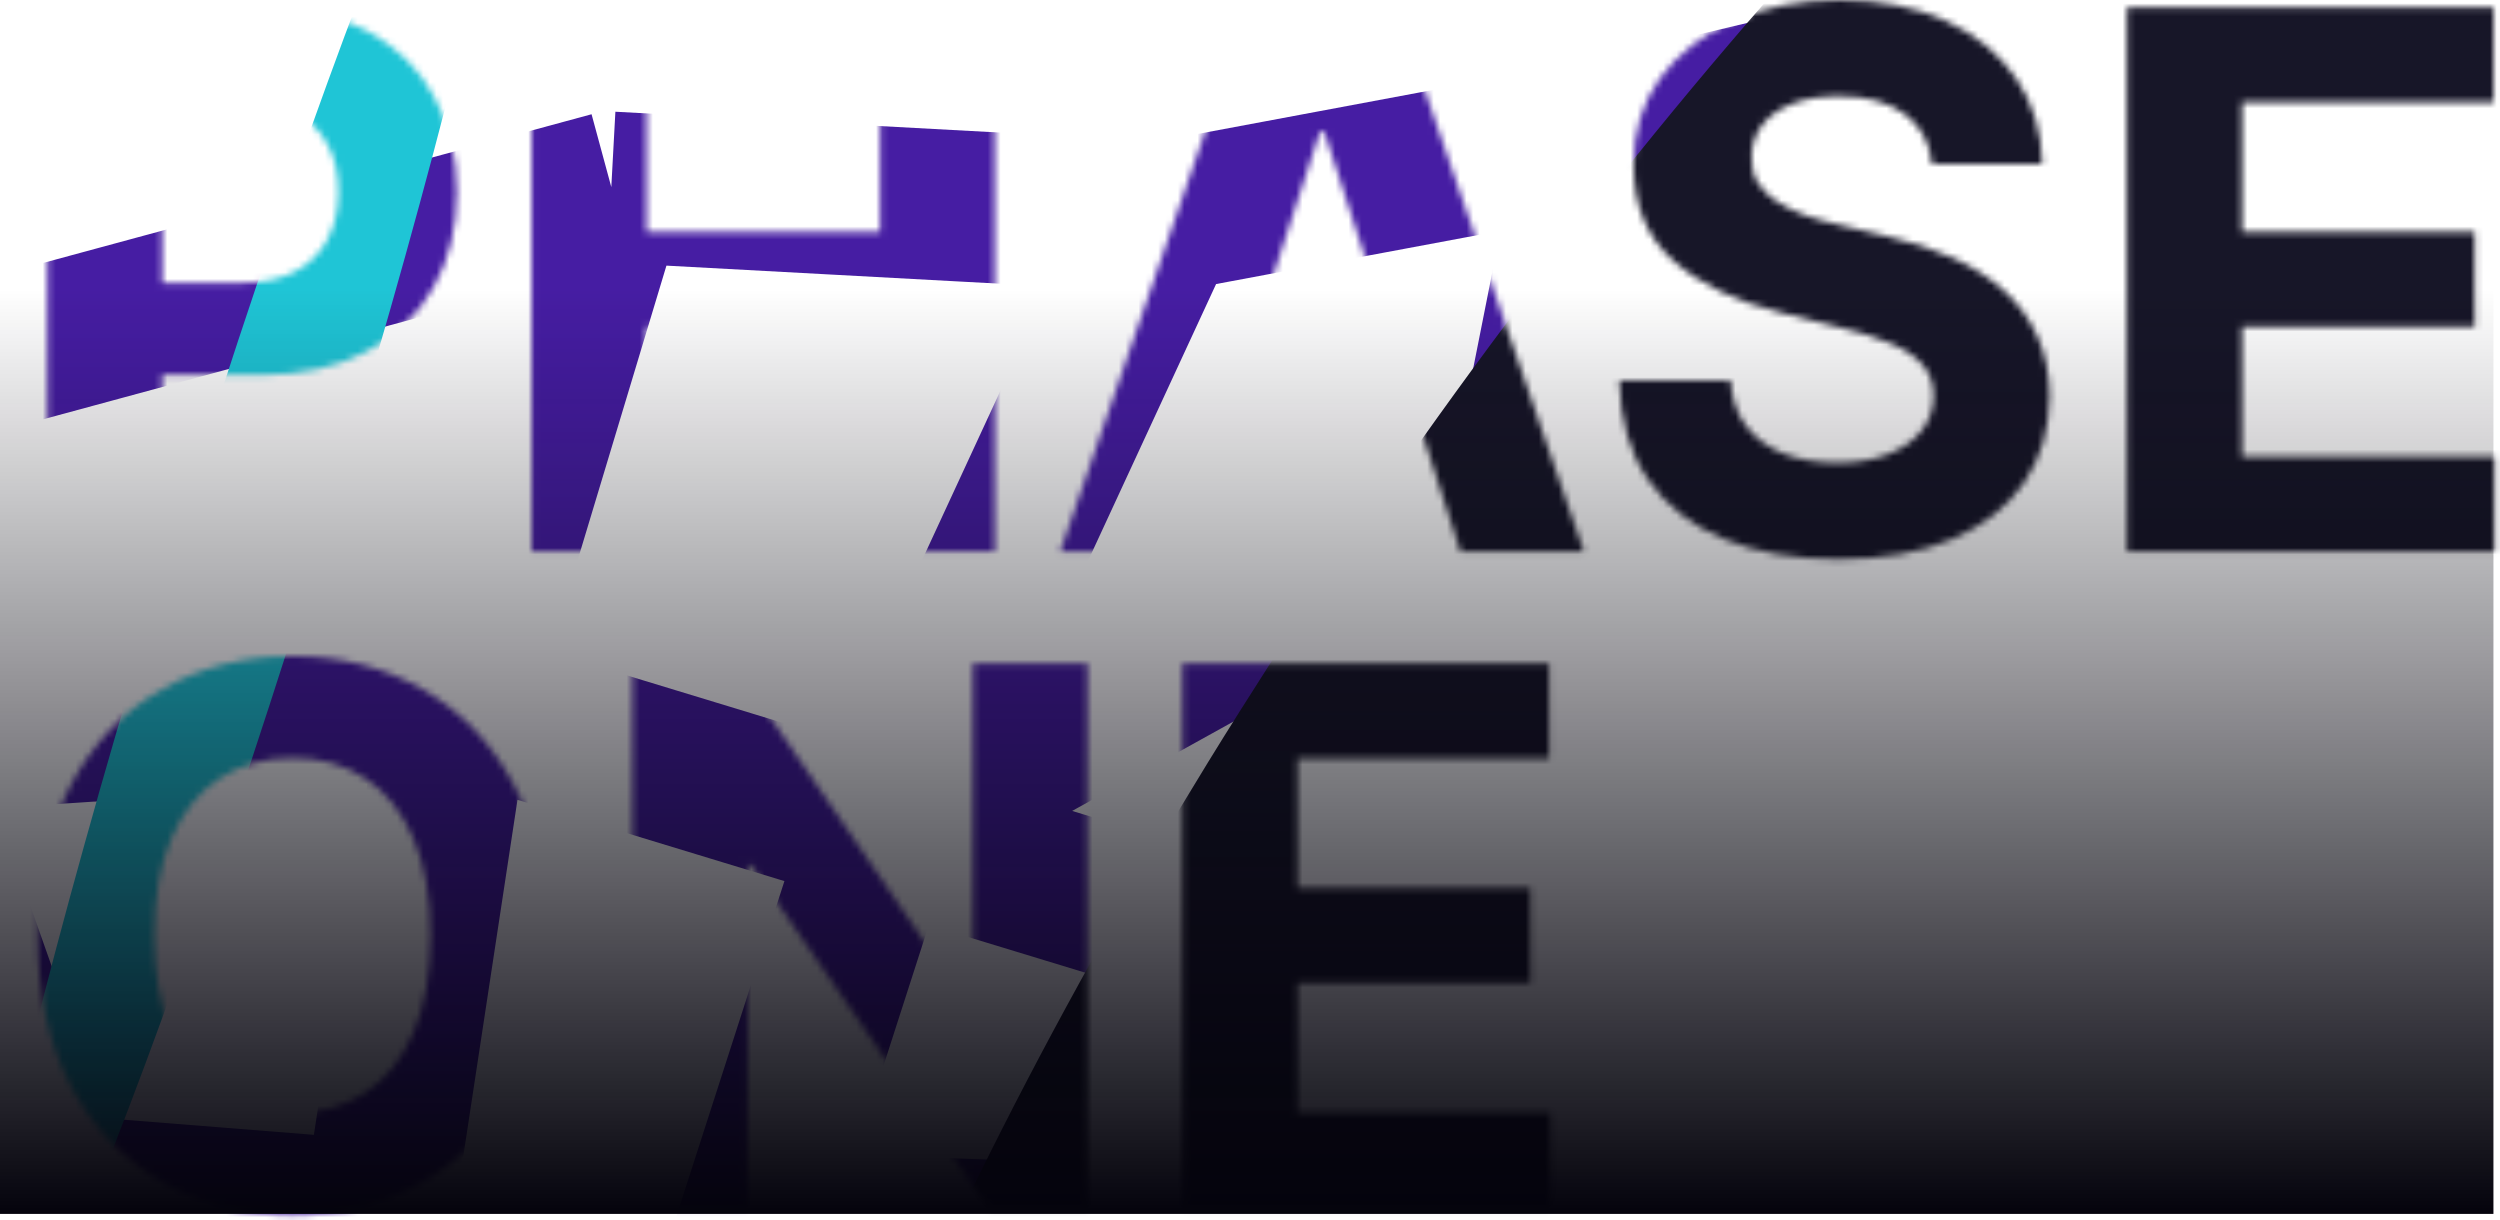 <svg width="381" height="186" viewBox="0 0 381 186" fill="none" xmlns="http://www.w3.org/2000/svg">
<mask id="mask0_11_249" style="mask-type:alpha" maskUnits="userSpaceOnUse" x="5" y="0" width="376" height="186">
<path d="M180.21 184.042V101.133H236.076V115.586H197.739V135.341H233.202V149.794H197.739V169.59H236.238V184.042H180.21Z" fill="#EFF0F3"/>
<path d="M165.727 101.133V184.042H150.587L114.516 131.86H113.909V184.042H96.38V101.133H111.763L147.55 153.275H148.279V101.133H165.727Z" fill="#EFF0F3"/>
<path d="M83.395 142.588C83.395 151.629 81.681 159.321 78.254 165.663C74.853 172.006 70.211 176.85 64.327 180.197C58.471 183.516 51.886 185.176 44.572 185.176C37.204 185.176 30.592 183.503 24.735 180.156C18.878 176.81 14.25 171.965 10.849 165.623C7.449 159.281 5.749 151.602 5.749 142.588C5.749 133.547 7.449 125.855 10.849 119.513C14.25 113.17 18.878 108.339 24.735 105.02C30.592 101.673 37.204 100 44.572 100C51.886 100 58.471 101.673 64.327 105.02C70.211 108.339 74.853 113.17 78.254 119.513C81.681 125.855 83.395 133.547 83.395 142.588ZM65.623 142.588C65.623 136.732 64.746 131.793 62.991 127.771C61.264 123.75 58.822 120.7 55.664 118.622C52.506 116.544 48.809 115.505 44.572 115.505C40.334 115.505 36.637 116.544 33.479 118.622C30.322 120.7 27.866 123.75 26.111 127.771C24.384 131.793 23.521 136.732 23.521 142.588C23.521 148.445 24.384 153.384 26.111 157.405C27.866 161.426 30.322 164.476 33.479 166.554C36.637 168.632 40.334 169.671 44.572 169.671C48.809 169.671 52.506 168.632 55.664 166.554C58.822 164.476 61.264 161.426 62.991 157.405C64.746 153.384 65.623 148.445 65.623 142.588Z" fill="#EFF0F3"/>
<path d="M324.157 84.042V1.133H380.024V15.586H341.686V35.341H377.149V49.794H341.686V69.59H380.186V84.042H324.157Z" fill="#EFF0F3"/>
<path d="M294.433 24.978C294.109 21.712 292.719 19.175 290.263 17.367C287.807 15.559 284.474 14.655 280.264 14.655C277.403 14.655 274.987 15.06 273.017 15.869C271.047 16.652 269.536 17.745 268.483 19.148C267.457 20.552 266.945 22.144 266.945 23.925C266.891 25.41 267.201 26.705 267.876 27.812C268.577 28.918 269.536 29.876 270.75 30.686C271.965 31.469 273.368 32.157 274.96 32.751C276.553 33.318 278.253 33.803 280.061 34.208L287.51 35.989C291.127 36.799 294.446 37.879 297.469 39.228C300.492 40.577 303.109 42.237 305.323 44.207C307.536 46.178 309.249 48.499 310.464 51.17C311.705 53.842 312.34 56.906 312.367 60.36C312.34 65.434 311.044 69.833 308.48 73.558C305.943 77.255 302.273 80.129 297.469 82.18C292.692 84.205 286.93 85.217 280.183 85.217C273.489 85.217 267.66 84.191 262.694 82.14C257.755 80.089 253.896 77.053 251.116 73.031C248.363 68.983 246.919 63.977 246.784 58.012H263.747C263.935 60.792 264.732 63.113 266.135 64.975C267.565 66.81 269.468 68.2 271.843 69.145C274.245 70.062 276.957 70.521 279.98 70.521C282.949 70.521 285.526 70.09 287.712 69.226C289.926 68.362 291.639 67.161 292.854 65.623C294.068 64.085 294.676 62.317 294.676 60.32C294.676 58.457 294.122 56.892 293.016 55.624C291.936 54.355 290.344 53.276 288.239 52.385C286.161 51.494 283.61 50.685 280.587 49.956L271.56 47.689C264.57 45.989 259.051 43.33 255.002 39.714C250.954 36.097 248.943 31.226 248.97 25.099C248.943 20.079 250.279 15.694 252.978 11.943C255.704 8.191 259.442 5.263 264.192 3.158C268.942 1.053 274.34 0 280.385 0C286.538 0 291.909 1.053 296.497 3.158C301.112 5.263 304.702 8.191 307.266 11.943C309.83 15.694 311.152 20.039 311.233 24.978H294.433Z" fill="#EFF0F3"/>
<path d="M180.362 84.042H161.578L190.199 1.133H212.789L241.37 84.042H222.585L201.818 20.079H201.17L180.362 84.042ZM179.188 51.454H223.557V65.137H179.188V51.454Z" fill="#EFF0F3"/>
<path d="M81.017 84.042V1.133H98.546V35.341H134.13V1.133H151.619V84.042H134.13V49.794H98.546V84.042H81.017Z" fill="#EFF0F3"/>
<path d="M7.206 84.042V1.133H39.916C46.205 1.133 51.562 2.334 55.988 4.736C60.414 7.111 63.788 10.417 66.109 14.655C68.457 18.865 69.631 23.723 69.631 29.229C69.631 34.734 68.443 39.592 66.068 43.802C63.693 48.013 60.252 51.292 55.745 53.64C51.265 55.988 45.84 57.162 39.471 57.162H18.622V43.114H36.637C40.011 43.114 42.791 42.534 44.977 41.373C47.19 40.186 48.836 38.553 49.916 36.475C51.022 34.37 51.575 31.954 51.575 29.229C51.575 26.476 51.022 24.074 49.916 22.023C48.836 19.944 47.19 18.339 44.977 17.205C42.764 16.044 39.957 15.464 36.556 15.464H24.735V84.042H7.206Z" fill="#EFF0F3"/>
</mask>
<g mask="url(#mask0_11_249)">
<g filter="url(#filter0_f_11_249)">
<path d="M470.006 46.458L387.079 62.332M387.079 62.332L348.919 43.951M387.079 62.332L307.505 90.481M348.919 43.951L427.977 -2.436M348.919 43.951L327.717 0.796L243.266 20.752M348.919 43.951L233.131 71.804M243.266 20.752L233.131 71.804M243.266 20.752L177.386 33.076M233.131 71.804L307.505 90.481M233.131 71.804L134.075 126.682M307.505 90.481L198.657 146.343M198.657 146.343L134.075 126.682M198.657 146.343L155.903 188.389L114.622 187.052L134.075 126.682M69.493 107.02L-16.558 112.665M69.493 107.02L134.075 126.682M69.493 107.02L93.163 28.51M69.493 107.02L57.598 185.261L7.721 181.298M-16.558 112.665L7.721 181.298M-16.558 112.665L-26.898 61.063L93.163 28.51M7.721 181.298L5.633 235.524M134.075 126.682L177.386 33.076M177.386 33.076L93.163 28.51" stroke="#461DA3" stroke-width="23"/>
</g>
<g filter="url(#filter1_f_11_249)">
<ellipse cx="17.565" cy="138.174" rx="17.565" ry="138.174" transform="matrix(0.833 0.554 0.299 -0.954 258.025 176.28)" fill="#1FC5D6"/>
</g>
<g style="mix-blend-mode:plus-lighter" filter="url(#filter2_f_11_249)">
<ellipse cx="10.979" cy="138.174" rx="10.979" ry="138.174" transform="matrix(0.833 0.554 0.299 -0.954 197 226.671)" fill="#E1D8F8"/>
</g>
<g filter="url(#filter3_f_11_249)">
<ellipse cx="11.181" cy="138.174" rx="11.181" ry="138.174" transform="matrix(0.833 0.554 0.299 -0.954 -13.303 209.458)" fill="#1FC5D6"/>
</g>
<g filter="url(#filter4_f_11_249)">
<ellipse cx="88.232" cy="275.208" rx="88.232" ry="275.208" transform="matrix(-0.601 -0.799 -0.599 0.8 500.878 -30.428)" fill="#171628"/>
</g>
</g>
<rect y="44" width="380" height="141" fill="url(#paint0_linear_11_249)"/>
<defs>
<filter id="filter0_f_11_249" x="-78.887" y="-51.104" width="589.655" height="325.671" filterUnits="userSpaceOnUse" color-interpolation-filters="sRGB">
<feFlood flood-opacity="0" result="BackgroundImageFix"/>
<feBlend mode="normal" in="SourceGraphic" in2="BackgroundImageFix" result="shape"/>
<feGaussianBlur stdDeviation="19.3" result="effect1_foregroundBlur_11_249"/>
</filter>
<filter id="filter1_f_11_249" x="224.53" y="-123.631" width="178.981" height="355.6" filterUnits="userSpaceOnUse" color-interpolation-filters="sRGB">
<feFlood flood-opacity="0" result="BackgroundImageFix"/>
<feBlend mode="normal" in="SourceGraphic" in2="BackgroundImageFix" result="shape"/>
<feGaussianBlur stdDeviation="22.8" result="effect1_foregroundBlur_11_249"/>
</filter>
<filter id="filter2_f_11_249" x="169.635" y="-66.565" width="155.751" height="334.957" filterUnits="userSpaceOnUse" color-interpolation-filters="sRGB">
<feFlood flood-opacity="0" result="BackgroundImageFix"/>
<feBlend mode="normal" in="SourceGraphic" in2="BackgroundImageFix" result="shape"/>
<feGaussianBlur stdDeviation="17.75" result="effect1_foregroundBlur_11_249"/>
</filter>
<filter id="filter3_f_11_249" x="-50.636" y="-93.771" width="176.026" height="355.168" filterUnits="userSpaceOnUse" color-interpolation-filters="sRGB">
<feFlood flood-opacity="0" result="BackgroundImageFix"/>
<feBlend mode="normal" in="SourceGraphic" in2="BackgroundImageFix" result="shape"/>
<feGaussianBlur stdDeviation="22.8" result="effect1_foregroundBlur_11_249"/>
</filter>
<filter id="filter4_f_11_249" x="32.083" y="-189.385" width="501.5" height="617.484" filterUnits="userSpaceOnUse" color-interpolation-filters="sRGB">
<feFlood flood-opacity="0" result="BackgroundImageFix"/>
<feBlend mode="normal" in="SourceGraphic" in2="BackgroundImageFix" result="shape"/>
<feGaussianBlur stdDeviation="38.7" result="effect1_foregroundBlur_11_249"/>
</filter>
<linearGradient id="paint0_linear_11_249" x1="190" y1="44" x2="190" y2="185" gradientUnits="userSpaceOnUse">
<stop stop-color="#04030C" stop-opacity="0"/>
<stop offset="1" stop-color="#04030C"/>
</linearGradient>
</defs>
</svg>
